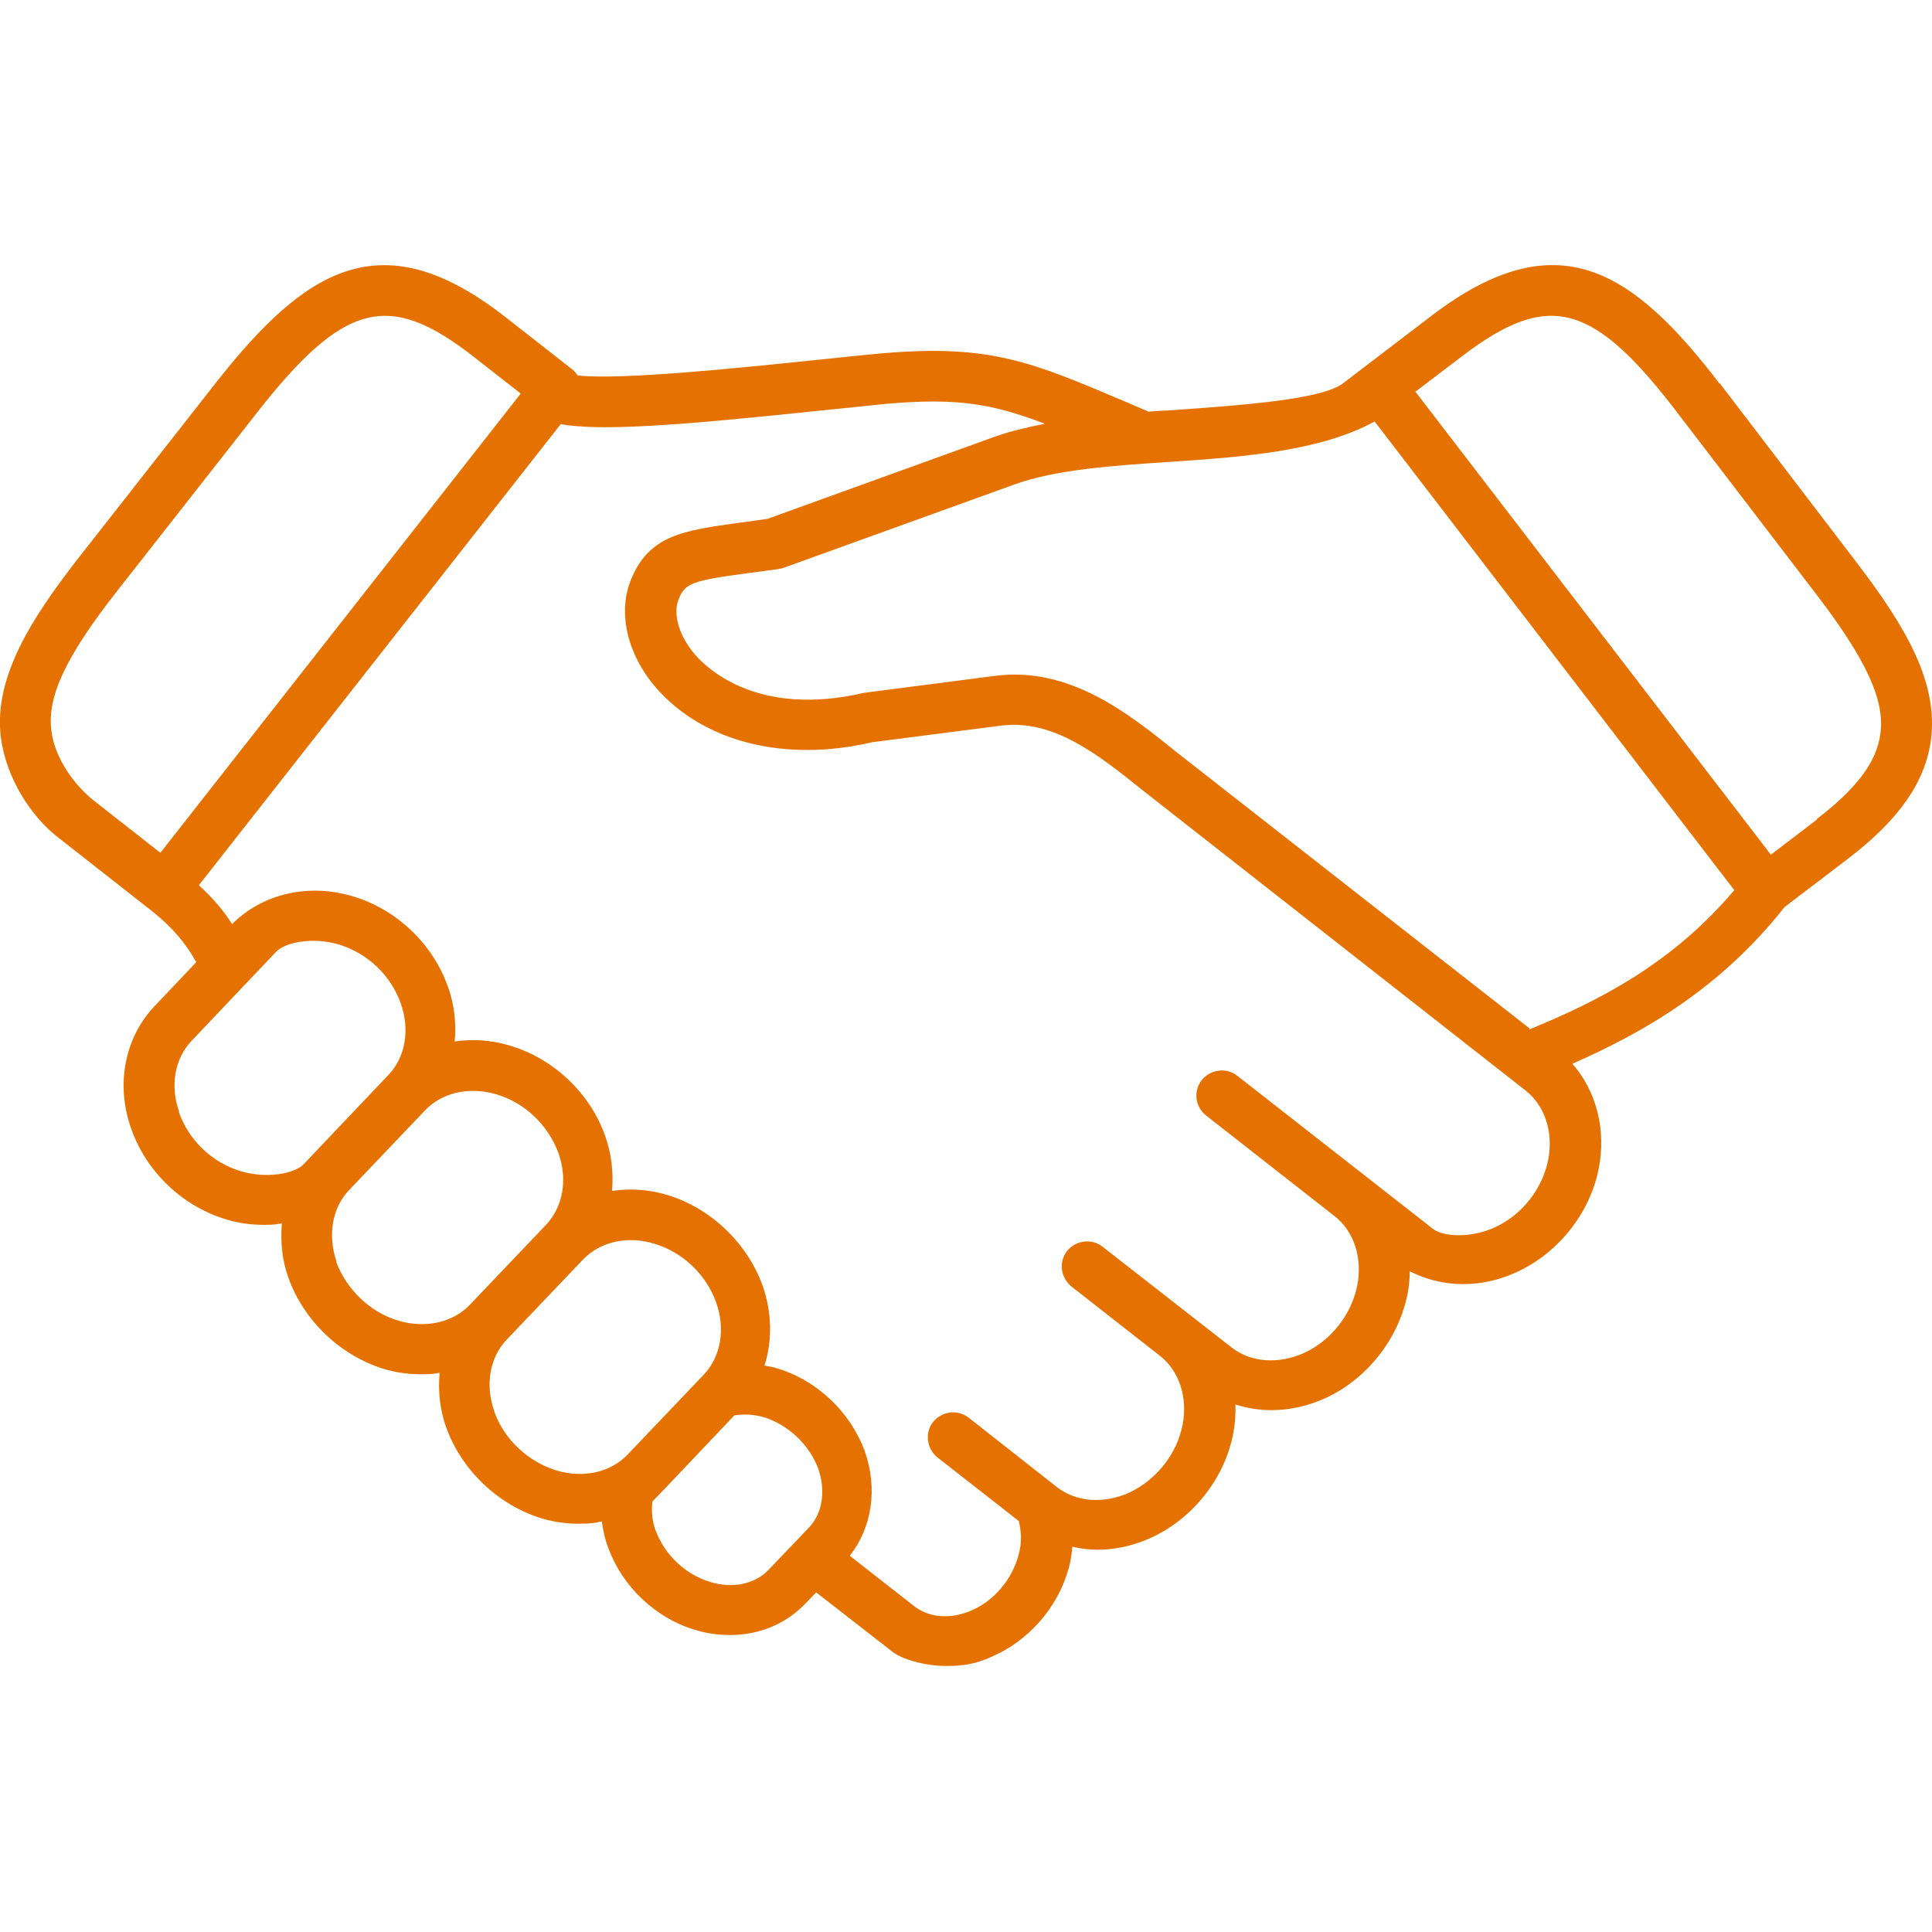 <?xml version="1.0" encoding="UTF-8"?>
<svg xmlns="http://www.w3.org/2000/svg" version="1.1" viewBox="0 0 512 512">
  <defs>
    <style>
      .cls-1 {
        fill: #e57200;
      }
    </style>
  </defs>
  <!-- Generator: Adobe Illustrator 28.6.0, SVG Export Plug-In . SVG Version: 1.2.0 Build 709)  -->
  <g>
    <g id="Ebene_1">
      <g id="Capa_1">
        <path class="cls-1" d="M455.8,101.8c-23.3-30.5-43.2-43.3-76.2-18.3l-23.7,18.1c-5.7,4.3-26.6,5.8-46.8,7.2-1.6,0-3.2.2-4.7.3l-6.3-2.7c-24.5-10.4-35.6-15.2-63.9-12.8-5.7.5-12.1,1.2-18.9,1.9-18.4,1.9-50.8,5.3-62.2,4-.4-.5-.7-1-1.3-1.5l-17.9-14c-32.6-25.5-52.7-13-76.5,17.2l-37.1,47.3C8.8,163.4-1.7,179.2.2,195.2c1.4,11.2,8.2,21.2,14.9,26.5l25.5,20c5.2,4.2,8.8,8.5,11.4,13.3l-11,11.6c-8,8.4-10.4,20.9-6.2,32.6,4,11.4,13.7,20.6,25.3,24,3.3,1,6.7,1.4,9.9,1.4s3.2-.2,4.7-.4c-.4,4.8,0,9.7,1.8,14.6,4.1,11.3,13.8,20.5,25.3,24,3.3,1,6.7,1.4,10,1.4s3.2-.2,4.7-.4c-.4,4.8,0,9.7,1.8,14.6,4.1,11.3,13.8,20.5,25.3,24,3.3,1,6.6,1.4,9.9,1.4s4-.2,6-.6c.3,2.3.8,4.7,1.7,7,3.7,10.2,12.5,18.6,22.9,21.7,3.2,1,6.3,1.4,9.4,1.4,7.6,0,14.7-2.9,19.8-8.2h0l3-3.1,20.3,15.8c2.3,1.8,8.2,3.7,14.2,3.7s9-1,13.4-3.1c9.8-4.7,17.3-14.2,19.5-24.8.2-1.2.4-2.5.5-3.7,2.2.5,4.4.8,6.6.8,4.8,0,9.8-1.1,14.5-3.3,10.9-5.1,19.2-15.6,21.5-27.4.5-2.6.7-5.2.6-7.8,3.1,1,6.3,1.5,9.6,1.5,4.8,0,9.8-1.1,14.5-3.3,10.9-5.1,19.1-15.6,21.5-27.4.4-2,.6-4.1.6-6.1,4.3,2.2,9.1,3.4,14.1,3.4s9.8-1.1,14.5-3.3c10.9-5.1,19.2-15.6,21.5-27.4,2-10.3-.7-20.5-7-27.7,18.7-8.2,39.2-19.9,56.2-41.5l16.8-12.8c13.5-10.3,20.5-20.3,22-31.4,2-15.1-6.3-29.6-19.5-46.9l-36.5-47.8v.3ZM67.9,109.6c23.2-29.6,35.1-32.7,57.7-15l12.4,9.7-95.5,121.7-17.6-13.8c-5.2-4.1-10.5-11.4-11.3-18.7-1.1-9,3.9-19.6,17.3-36.7l37.1-47.3h0ZM47.5,294.7c-2.5-6.9-1.2-14.2,3.3-18.9l22.4-23.6c2.3-2.4,9.5-4,16.6-1.9,7.6,2.3,13.8,8.2,16.4,15.6,2.5,7,1.2,14.3-3.2,18.9h0l-22.5,23.7c-2.2,2.4-9.5,4-16.6,1.9-7.6-2.2-13.9-8.2-16.5-15.7h0ZM89.2,334.4c-2.4-7-1.2-14.3,3.3-19l20.2-21.2c4.5-4.7,11.7-6.3,18.8-4.2,7.6,2.2,13.8,8.2,16.5,15.6,2.5,7,1.2,14.2-3.3,19l-20.2,21.2c-4.5,4.7-11.7,6.3-18.9,4.2-7.5-2.2-13.8-8.3-16.5-15.6h0ZM131,374c-2.5-7-1.2-14.3,3.3-19l20.2-21.2h0c4.5-4.7,11.7-6.4,18.9-4.2,7.5,2.2,13.8,8.2,16.4,15.6,2.5,7,1.2,14.3-3.2,19l-20.3,21.3c-4.5,4.7-11.6,6.3-18.8,4.2-7.5-2.3-13.9-8.2-16.5-15.6h0ZM173.8,405.8c-1-2.7-1.2-5.3-.9-7.9l3.1-3.2h0l18.6-19.6c2.5-.4,5.2-.3,7.9.5,6.4,2,11.9,7.2,14.3,13.5,2.1,5.9,1.2,11.9-2.4,15.7l-10.7,11.2c-3.6,3.8-9.6,5.1-15.6,3.2-6.5-2-11.9-7.1-14.3-13.5h0ZM396.5,325.1c-6.7,3.2-14.1,2.6-16.7.6l-51.9-40.6c-2.9-2.3-7.1-1.7-9.4,1.1-2.3,2.9-1.8,7.1,1.1,9.4l34.1,26.7c5.1,4,7.4,11,6,18.3-1.5,7.7-6.9,14.6-14,17.9-6.8,3.1-14.2,2.6-19.3-1.4l-34.2-26.7c-2.9-2.3-7.1-1.7-9.4,1.1-2.3,2.9-1.7,7.1,1.1,9.4l23.5,18.4c5.1,4,7.4,11,6,18.3-1.5,7.7-6.9,14.5-14,17.9-6.8,3.1-14.2,2.6-19.3-1.4h0l-23.4-18.4c-2.9-2.3-7.1-1.7-9.4,1.1-2.3,2.9-1.7,7.1,1.1,9.4l21.6,16.9c.6,2.5.8,5.2.2,7.9-1.4,6.6-6,12.6-12.1,15.5-5.7,2.7-11.7,2.4-15.9-.9l-17-13.3c5.9-7.5,7.5-17.9,3.9-27.9-3.8-10.2-12.5-18.5-22.9-21.7-1.2-.4-2.4-.6-3.6-.8,2.1-6.6,2-14.1-.5-21.2-4.1-11.3-13.7-20.5-25.2-24-4.9-1.5-9.9-1.8-14.7-1.1.4-4.7-.1-9.7-1.8-14.5-4-11.4-13.7-20.6-25.3-24-4.9-1.5-9.9-1.8-14.6-1.1.4-4.7,0-9.7-1.8-14.5-4-11.4-13.7-20.6-25.3-24-11.8-3.5-23.9-.6-31.9,7.4-2.3-3.7-5.3-7.1-8.8-10.3l95.9-122.2c10.4,1.9,30.9.4,67.9-3.5,6.7-.7,13-1.3,18.6-1.9,18.7-1.6,27.9,0,41.8,5.3-4.5.9-8.9,1.9-12.9,3.3l-60.6,21.9c-2.6.4-5.1.7-7.3,1-15.1,2.1-24.2,3.3-29,15.4-3.4,8.7-.8,19.6,6.7,28.3,12.6,14.5,34.3,19.9,57.3,14.5l34.2-4.4c14-1.8,26,7.9,37.6,17.2l101.4,79.5c5.1,4,7.4,11,6,18.3-1.5,7.7-6.9,14.6-14,17.9h.2ZM405.3,272.5h0l-93.8-73.4c-12.5-10.1-28.1-22.5-47.7-20l-34.8,4.5c-27.8,6.5-41.3-6.1-44.8-10.1-4.2-4.9-5.9-10.6-4.4-14.6,1.7-4.3,3.4-5,18.3-7,2.5-.3,5.2-.7,8.2-1.1.4-.1.9-.2,1.3-.3l61.2-22.1c11-4,26.3-5,41.2-6,19.6-1.3,39.8-2.8,54.3-10.7l95.3,124.2c-16.4,19.4-35.7,29.3-54.3,36.9M481.5,217.2l-12.2,9.3-94.2-122.7,12.5-9.5c22.9-17.4,34.7-14.2,57.4,15.7l36.5,47.7c13.2,17.3,18.1,28,16.8,36.9-1,7.4-6.4,14.5-16.9,22.5h.1Z"/>
      </g>
    </g>
  </g>
</svg>